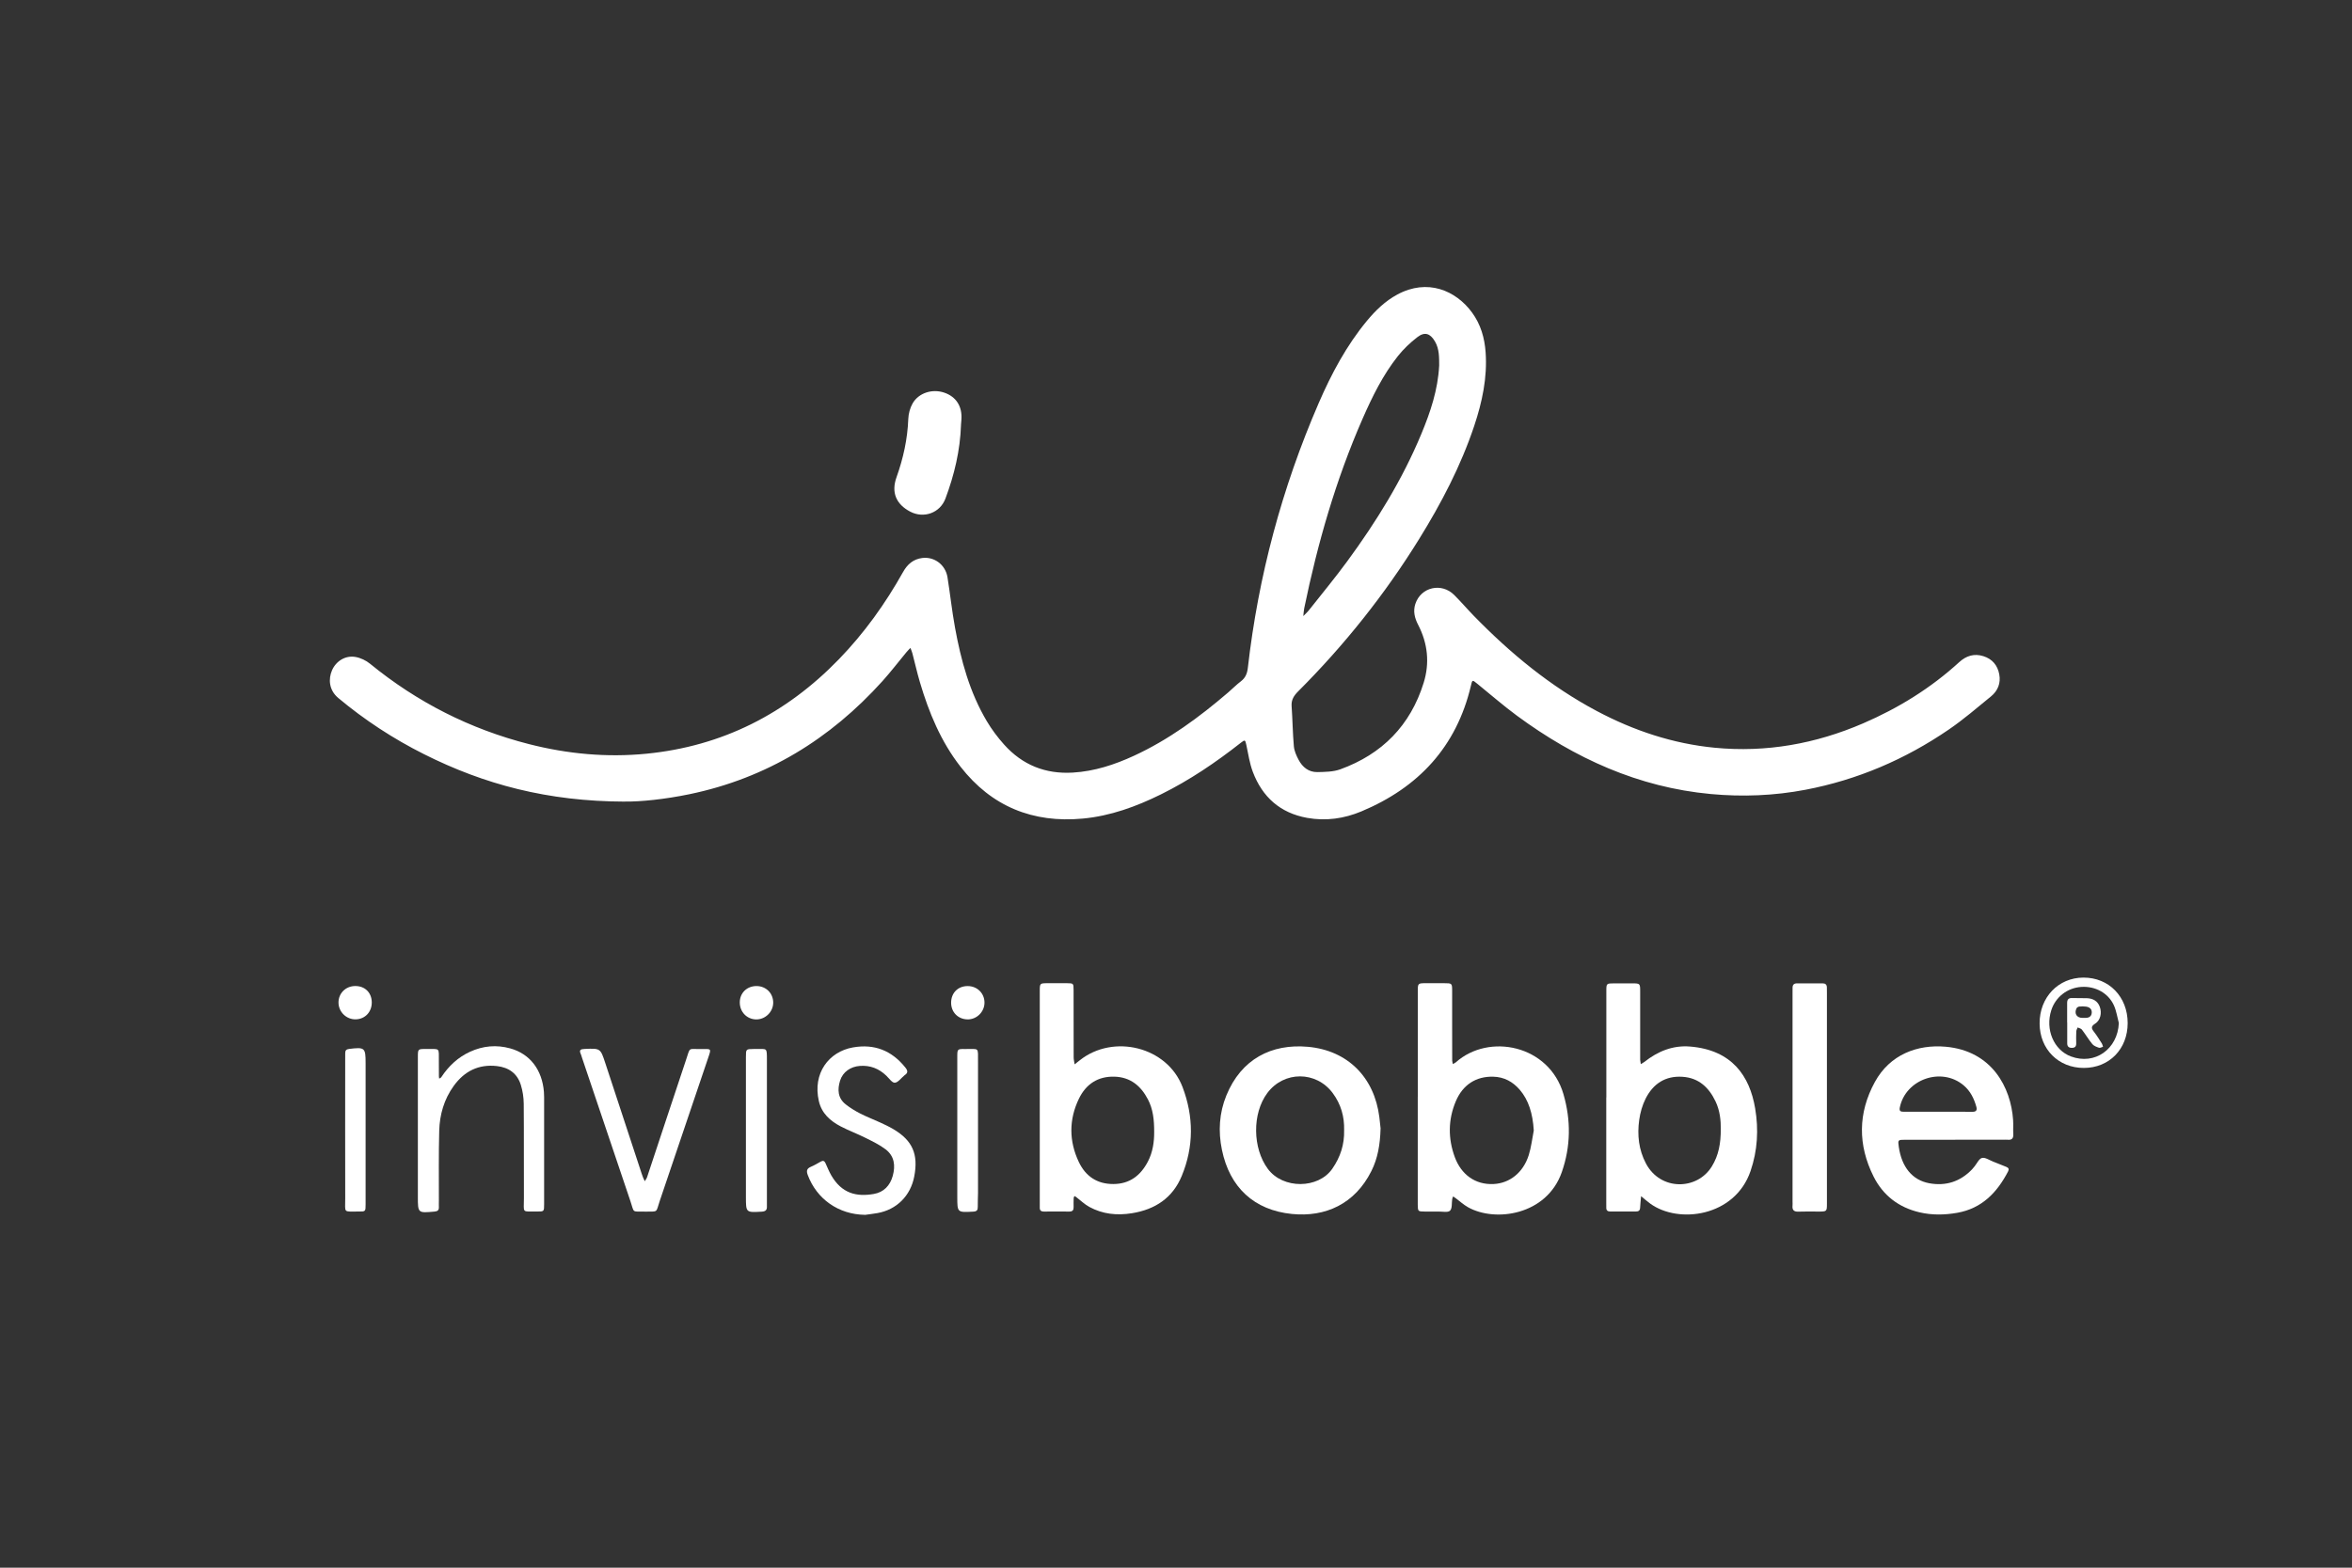 <?xml version="1.0" encoding="UTF-8"?>
<svg id="Layer_1" data-name="Layer 1" xmlns="http://www.w3.org/2000/svg" viewBox="0 0 900 600">
  <rect x="0" y="0" width="900" height="600" fill="#333333" stroke="none"/>
  <defs>
    <style>
      .cls-1 {
        fill: #fff;
        stroke-width: 0px;
      }
    </style>
  </defs>
  <path class="cls-1" d="M239.24,306.8c-29.72-.06-54.01-6.61-77.04-18.18-11.74-5.89-22.66-13.04-32.75-21.47-3.63-3.04-3.82-7.32-2.42-10.56,1.54-3.58,5.13-5.83,9-5.15,1.96.34,4.03,1.33,5.58,2.6,18.03,14.73,38.29,25.01,60.84,30.76,14.75,3.76,29.74,5.16,44.89,3.67,29.06-2.86,53.48-15.3,73.71-36.2,9.7-10.02,17.74-21.25,24.53-33.38,1.66-2.97,3.94-4.9,7.32-5.33,4.64-.59,8.9,2.62,9.66,7.37,1.02,6.4,1.71,12.86,2.87,19.23,2.28,12.53,5.59,24.76,12.16,35.83,1.89,3.18,4.15,6.2,6.62,8.96,6.99,7.81,15.8,11.37,26.33,10.74,8.24-.49,15.9-3,23.31-6.41,13.31-6.13,24.97-14.72,36.04-24.2,1.67-1.43,3.21-3.01,4.96-4.34,1.75-1.33,2.4-3.04,2.64-5.13,4.01-35.11,13.06-68.89,27.1-101.3,4.87-11.24,10.61-22.02,18.47-31.52,3.3-3.99,7-7.57,11.63-10.07,11.55-6.23,22.4-1.57,28.6,6.9,3.31,4.52,4.8,9.7,5.19,15.23.68,9.69-1.31,18.98-4.35,28.1-5.14,15.39-12.61,29.65-21.12,43.39-13.13,21.2-28.59,40.58-46.22,58.22-1.66,1.66-2.72,3.25-2.55,5.69.36,5.12.41,10.27.86,15.38.15,1.74.94,3.51,1.77,5.09,1.5,2.88,3.9,4.85,7.27,4.78,2.92-.06,6.03-.09,8.72-1.06,16.01-5.8,26.85-16.81,31.91-33.12,2.36-7.59,1.56-15.12-2.13-22.22-1.33-2.57-1.97-5.19-1.05-7.98,2.12-6.43,9.99-8.26,14.85-3.42,2.57,2.56,4.93,5.33,7.46,7.93,14,14.38,29.33,27.06,47.16,36.52,14.15,7.51,29.11,12.48,45.08,14.03,19.71,1.91,38.63-1.51,56.76-9.32,13.52-5.83,25.91-13.48,36.8-23.44,2.68-2.45,5.73-3.39,9.24-2.29,3.41,1.07,5.44,3.5,6.08,6.95.64,3.39-.55,6.31-3.15,8.44-5.32,4.35-10.55,8.86-16.21,12.73-16.66,11.39-34.89,19.21-54.78,23.01-12,2.29-24.09,2.76-36.23,1.64-27.71-2.57-52.02-13.66-74.17-29.97-5.22-3.85-10.13-8.13-15.17-12.22-1.96-1.59-1.91-1.6-2.47.77-5.53,23.36-20.09,38.94-41.89,48.06-6.6,2.76-13.59,3.78-20.77,2.48-10.34-1.86-17.15-7.99-20.79-17.62-1.23-3.26-1.73-6.81-2.47-10.25-.44-2.03-.51-2.14-2.16-.84-9.56,7.51-19.58,14.31-30.51,19.71-9.48,4.68-19.34,8.28-29.91,9.27-19.11,1.78-34.91-4.59-46.82-19.88-7.51-9.64-12.09-20.72-15.52-32.32-1.08-3.65-1.91-7.38-2.88-11.07-.18-.7-.5-1.37-.75-2.05-.51.55-1.06,1.08-1.54,1.66-3.05,3.68-5.95,7.48-9.14,11.03-20.02,22.21-44.33,37.16-73.8,43.29-9.38,1.95-18.86,2.92-24.64,2.82ZM550.71,139.95c-.04-3.05.11-6.32-1.62-9.27-1.84-3.13-3.95-3.81-6.79-1.6-2.68,2.09-5.23,4.48-7.34,7.14-5.79,7.29-9.87,15.61-13.59,24.1-10.21,23.31-17.19,47.63-22.31,72.51-.2.97-.23,1.97-.34,2.96.72-.75,1.51-1.44,2.15-2.25,4.91-6.21,9.96-12.32,14.64-18.7,11.2-15.26,21.12-31.3,28.4-48.84,3.44-8.29,6.31-16.77,6.79-26.05Z"/>
  <path class="cls-1" d="M542.52,419.82c0-13.46,0-26.92,0-40.39,0-3.11.03-3.12,3.19-3.13,2.29,0,4.59,0,6.88,0,3.05.01,3.07.02,3.08,2.97.02,4.58,0,9.17,0,13.75,0,4.3,0,8.59.02,12.89,0,.45.17.89.26,1.34.39-.23.83-.4,1.16-.69,12.6-11.25,35.67-6.68,41.16,12.23,2.89,9.96,2.8,19.98-.64,29.82-5.79,16.55-25.53,19.24-35.86,13.45-1.73-.97-3.22-2.35-4.82-3.54-.29-.22-.61-.4-.92-.6-.11.32-.28.64-.33.97-.25,1.54.05,3.61-.84,4.47-.81.79-2.89.31-4.41.34-1.72.03-3.44.03-5.16,0-2.73-.03-2.74-.04-2.78-2.65-.02-1.15,0-2.29,0-3.44,0-12.6,0-25.21,0-37.81ZM586.9,432.64c-.38-6.52-2.03-11.67-5.33-15.52-2.68-3.12-6.01-4.93-10.17-5.04-6.53-.17-11.62,3.02-14.32,9.38-2.99,7.05-3.02,14.31-.38,21.45,2.41,6.51,7.7,10.62,14.87,10.25,6.07-.31,11.27-4.3,13.41-11.07.96-3.05,1.31-6.3,1.93-9.45Z"/>
  <path class="cls-1" d="M397.87,420.05c0-13.56,0-27.12,0-40.68,0-3.03.02-3.05,2.95-3.07,2.48-.02,4.97-.02,7.45,0,2.49.03,2.53.05,2.54,2.57.02,8.59,0,17.19.03,25.78,0,.9.24,1.8.37,2.7.66-.52,1.32-1.03,1.97-1.55,12.85-10.21,33.44-5.22,39.32,10.23,4.31,11.33,4.34,22.83-.31,34.06-3.45,8.35-10.11,12.8-19.01,14.24-5.78.94-11.25.37-16.37-2.42-1.81-.99-3.34-2.5-5-3.76-.2-.16-.45-.25-.68-.38-.1.25-.27.49-.28.74-.04,1.14-.07,2.29-.03,3.44.04,1.17-.38,1.76-1.64,1.75-3.25-.04-6.5-.02-9.75,0-1.05,0-1.6-.42-1.56-1.53.03-.67,0-1.34,0-2.01,0-13.37,0-26.74,0-40.11ZM441.65,433.32c.02-4.77-.44-8.83-2.4-12.57-2.71-5.18-6.71-8.51-12.81-8.68-6.34-.18-10.88,2.88-13.55,8.36-3.9,8.01-3.88,16.27-.07,24.31,2.57,5.42,6.97,8.45,13.21,8.42,6.25-.02,10.39-3.24,13.18-8.53,1.97-3.73,2.46-7.79,2.44-11.31Z"/>
  <path class="cls-1" d="M614.67,420.05c0-13.56,0-27.13,0-40.69,0-2.97.02-2.98,2.99-3,2.29-.01,4.59-.01,6.88,0,3.07.02,3.08.02,3.08,3.21,0,8.21,0,16.43,0,24.64,0,.48-.03.96,0,1.43.05.55.15,1.09.23,1.63.45-.28.94-.51,1.36-.83,5.12-4.05,10.83-6.43,17.47-5.9,16.1,1.3,22.85,11.33,24.93,23.64,1.38,8.11.93,16.17-1.76,24.02-6,17.54-27.6,20.31-38.38,12.46-1.21-.88-2.34-1.89-3.5-2.85-.13,1.47-.3,2.94-.37,4.41-.05,1.13-.64,1.47-1.65,1.46-3.25-.01-6.5-.02-9.75,0-1.06,0-1.59-.42-1.55-1.52.03-.76-.01-1.53-.01-2.29,0-13.28,0-26.56,0-39.83ZM658.47,432.07c.03-3.2-.33-7-2.01-10.52-2.54-5.34-6.42-9.02-12.63-9.43-6.58-.44-11.25,2.67-14.12,8.34-1.26,2.5-2.07,5.36-2.46,8.15-.81,5.77-.2,11.43,2.58,16.7,5.54,10.49,19.57,10.29,25.21,1.11,2.6-4.23,3.45-8.84,3.42-14.34Z"/>
  <path class="cls-1" d="M748.2,436.22c-6.4,0-12.81-.01-19.21,0-2.77,0-2.79.06-2.41,2.74,1.11,7.67,5.13,12.7,11.64,13.9,6.34,1.17,11.91-.61,16.42-5.34.33-.35.62-.73.92-1.1.94-1.14,1.72-2.97,2.87-3.24,1.23-.29,2.82.85,4.24,1.4,1.69.66,3.36,1.36,5.05,2.02.92.36,1.12.91.66,1.78-4.21,8.07-10.04,14.15-19.46,15.8-4.85.85-9.69.93-14.5-.21-7.91-1.87-13.87-6.47-17.48-13.66-6.05-12.07-6.02-24.31.49-36.21,5.75-10.51,16.28-14.44,27.07-13.49,17.78,1.58,24.97,15.64,25.82,28.01.12,1.81-.03,3.63.07,5.44.09,1.6-.52,2.31-2.14,2.15-.57-.06-1.15,0-1.72,0-6.12,0-12.24,0-18.35,0ZM741.59,425.5h0c4.38,0,8.76-.03,13.15.02,1.49.02,1.87-.65,1.51-1.94-.89-3.17-2.3-6.04-4.89-8.21-8.46-7.11-22.17-2.33-24.39,8.47-.29,1.41.29,1.66,1.46,1.66,4.38-.02,8.76,0,13.15,0Z"/>
  <path class="cls-1" d="M528.28,431.91c-.18,6.18-1.07,11.41-3.51,16.28-6.32,12.62-17.59,17.71-30.4,16.43-14.52-1.45-23.83-10.2-26.79-24.52-1.47-7.08-1.05-14.12,1.68-20.81,5.7-13.99,17.32-19.9,31.22-18.65,15.22,1.37,25.43,11.71,27.33,26.92.21,1.7.38,3.41.48,4.34ZM514.33,432.57c.15-5.23-1.23-9.99-4.36-14.21-6.33-8.53-18.69-8.53-25.03-.02-5.86,7.86-5.64,21.16.22,29.04,5.79,7.79,19.28,7.67,24.65-.07,3.11-4.49,4.67-9.32,4.52-14.75Z"/>
  <path class="cls-1" d="M159.9,432.52c0-9.36-.01-18.71,0-28.07,0-2.95.03-2.99,3.06-2.97,5.7.05,4.9-.76,4.97,5.05.02,1.81,0,3.63.02,5.44,0,.28.07.56.1.85.28-.18.65-.3.82-.56,2.79-4.24,6.35-7.6,11.01-9.73,4.97-2.27,10.1-2.73,15.36-1.28,7.57,2.09,12.24,8.21,12.9,16.72.05.67.07,1.34.07,2,0,13.65.01,27.31,0,40.96,0,2.71-.03,2.78-2.62,2.75-6.16-.06-5.08.79-5.11-5.13-.06-12.03.04-24.06-.07-36.09-.02-2.44-.4-4.97-1.13-7.29-1.36-4.33-4.59-6.63-9.1-7.15-7.04-.8-12.48,1.95-16.55,7.58-3.7,5.11-5.39,10.98-5.56,17.17-.24,8.97-.11,17.95-.13,26.92,0,.76-.04,1.53,0,2.29.06,1.21-.49,1.62-1.69,1.73-6.35.58-6.35.61-6.35-5.71,0-8.5,0-16.99,0-25.49Z"/>
  <path class="cls-1" d="M699.08,419.95c0,13.55,0,27.1,0,40.64,0,3.09-.02,3.1-3.18,3.11-2.58,0-5.16-.08-7.73.03-1.8.08-2.43-.69-2.25-2.37.05-.47,0-.95,0-1.43,0-26.52,0-53.05,0-79.57,0-.76.02-1.53.01-2.29-.01-1.19.54-1.72,1.75-1.71,3.25.03,6.49.02,9.74,0,1.06,0,1.61.46,1.64,1.52.02.67.02,1.34.02,2,0,13.36,0,26.71,0,40.07Z"/>
  <path class="cls-1" d="M330.96,464.95c-10.05-.14-18.43-5.99-21.88-15.27-.58-1.57-.35-2.46,1.22-3.12,1.31-.55,2.55-1.3,3.8-2,.87-.49,1.39-.24,1.78.62.71,1.56,1.35,3.17,2.2,4.65,4.02,6.95,9.64,8.3,16.31,7.13,3.76-.66,6.2-3.17,7.23-6.94,1.07-3.91.63-7.55-2.71-10.11-2.32-1.77-5.02-3.07-7.65-4.38-3.15-1.58-6.48-2.82-9.6-4.44-4.01-2.09-7.26-5.03-8.32-9.66-2.45-10.62,3.78-18.91,13.03-20.55,8.21-1.45,14.81,1.18,20.01,7.62.97,1.2,1.21,2.09-.22,3-.08.05-.14.13-.21.19-1.18.97-2.31,2.62-3.55,2.7-1.02.07-2.2-1.68-3.25-2.69-2.84-2.73-6.16-4.04-10.14-3.74-3.54.26-6.52,2.31-7.55,5.63-1.06,3.41-.9,6.7,2.17,9.1,1.71,1.34,3.61,2.5,5.54,3.49,2.46,1.26,5.06,2.24,7.57,3.4,1.73.8,3.47,1.61,5.11,2.58,7.33,4.34,9.62,9.58,7.99,18.1-1.41,7.41-6.72,12.71-14.07,14.02-1.59.28-3.2.46-4.81.69Z"/>
  <path class="cls-1" d="M246.65,463.71c-4.99-.08-3.86.63-5.41-3.96-6.21-18.32-12.37-36.65-18.55-54.98-.15-.45-.25-.93-.45-1.35-.77-1.63.02-1.9,1.48-1.96,6.02-.25,6.02-.28,7.89,5.39,4.65,14.12,9.29,28.23,13.93,42.35.15.45.3.91.48,1.35.22.52.47,1.02.7,1.54.3-.52.71-1,.89-1.56,4.96-14.92,9.87-29.85,14.86-44.76,1.76-5.26.72-4.19,5.78-4.27,4.08-.06,3.98-.31,2.65,3.61-6.13,18.14-12.26,36.29-18.41,54.42-1.63,4.8-.41,4.11-5.84,4.19Z"/>
  <path class="cls-1" d="M367.73,162.68c-.32,9.73-2.56,19.06-5.95,28.13-2.06,5.51-8.28,7.74-13.48,5.01-5.43-2.85-7.32-7.37-5.25-13.15,2.58-7.24,4.22-14.62,4.51-22.33.08-2.02.66-4.22,1.66-5.96,2.33-4.04,7.52-5.64,12.06-4.12,4.61,1.54,7.01,5.33,6.6,10.43-.05.67-.11,1.33-.16,2Z"/>
  <path class="cls-1" d="M285.43,432.3c0-9.25,0-18.51,0-27.76,0-3.03.02-3.03,2.92-3.06.38,0,.76,0,1.15,0,3.96.06,3.96-.67,3.96,4.09,0,18.22,0,36.44,0,54.66,0,.48-.03.96,0,1.43.08,1.41-.47,1.99-1.98,2.08-6.05.34-6.05.39-6.05-5.68,0-8.59,0-17.17,0-25.76Z"/>
  <path class="cls-1" d="M366.31,432.3c0-9.26,0-18.53,0-27.79,0-3,.02-3.06,2.96-3.02,5.51.09,4.96-.99,4.97,5.05.03,16.71.01,33.43,0,50.14,0,1.72-.14,3.44-.09,5.15.03,1.29-.31,1.83-1.75,1.9-6.09.33-6.09.38-6.09-5.66,0-8.6,0-17.19,0-25.79Z"/>
  <path class="cls-1" d="M139.9,432.65c0,9.44,0,18.89,0,28.33,0,2.68-.03,2.73-2.64,2.71-6.08-.05-5.14.78-5.16-5.11-.04-17.65-.02-35.3-.01-52.95,0-.86.03-1.72.01-2.58-.02-1.04.44-1.47,1.52-1.6,5.96-.72,6.28-.47,6.28,5.42,0,8.59,0,17.17,0,25.76Z"/>
  <path class="cls-1" d="M814.16,391.55c.02,9.92-7.03,17.16-16.74,17.18-9.74.03-16.91-7.16-16.96-17.01-.05-10.01,7.15-17.55,16.79-17.57,9.74-.02,16.9,7.33,16.91,17.4ZM810.78,391.55c-.61-2.27-.94-4.68-1.9-6.79-2.16-4.73-7.13-7.38-12.44-7.04-5.37.35-9.87,3.84-11.51,8.92-2.38,7.37.96,15.24,7.52,17.69,9.13,3.41,17.9-2.79,18.33-12.79Z"/>
  <path class="cls-1" d="M135.9,377.38c3.71-.03,6.31,2.5,6.36,6.19.05,3.69-2.51,6.45-6.08,6.56-3.61.11-6.63-2.81-6.65-6.42-.02-3.55,2.75-6.3,6.37-6.33Z"/>
  <path class="cls-1" d="M283.08,383.58c.04-3.59,2.77-6.21,6.44-6.19,3.6.03,6.34,2.75,6.35,6.33.01,3.56-3.07,6.55-6.63,6.44-3.54-.11-6.2-2.95-6.16-6.58Z"/>
  <path class="cls-1" d="M363.95,383.66c.05-3.7,2.65-6.27,6.34-6.26,3.61,0,6.39,2.71,6.43,6.27.04,3.59-3.01,6.59-6.59,6.48-3.62-.11-6.23-2.85-6.18-6.49Z"/>
  <path class="cls-1" d="M791,391.31c0-2.48.01-4.96,0-7.44,0-1.28.49-1.94,1.87-1.89,1.91.07,3.82-.02,5.73.06,2.27.1,4.07,1.05,4.89,3.3.85,2.34.27,5.14-1.76,6.43-1.63,1.03-1.53,1.76-.51,3.07,1.11,1.42,2.06,2.98,3.04,4.5.24.37.32.85.47,1.28-.51.15-1.11.53-1.52.39-.92-.31-1.98-.69-2.56-1.39-1.45-1.76-2.62-3.75-4.01-5.56-.33-.43-1.07-.56-1.63-.82-.18.49-.48.98-.51,1.48-.07,1.52-.07,3.05-.03,4.58.03,1.19-.46,1.75-1.68,1.75-1.21,0-1.76-.58-1.76-1.73-.01-2.67,0-5.34,0-8.01ZM796.9,389.57c.38,0,.76,0,1.13,0,1.29,0,2.26-.53,2.38-1.89.13-1.51-.85-2.23-2.21-2.42-.84-.11-1.7-.11-2.54-.02-.39.04-.91.34-1.07.67-.98,2.02.1,3.7,2.31,3.66Z"/>
</svg>